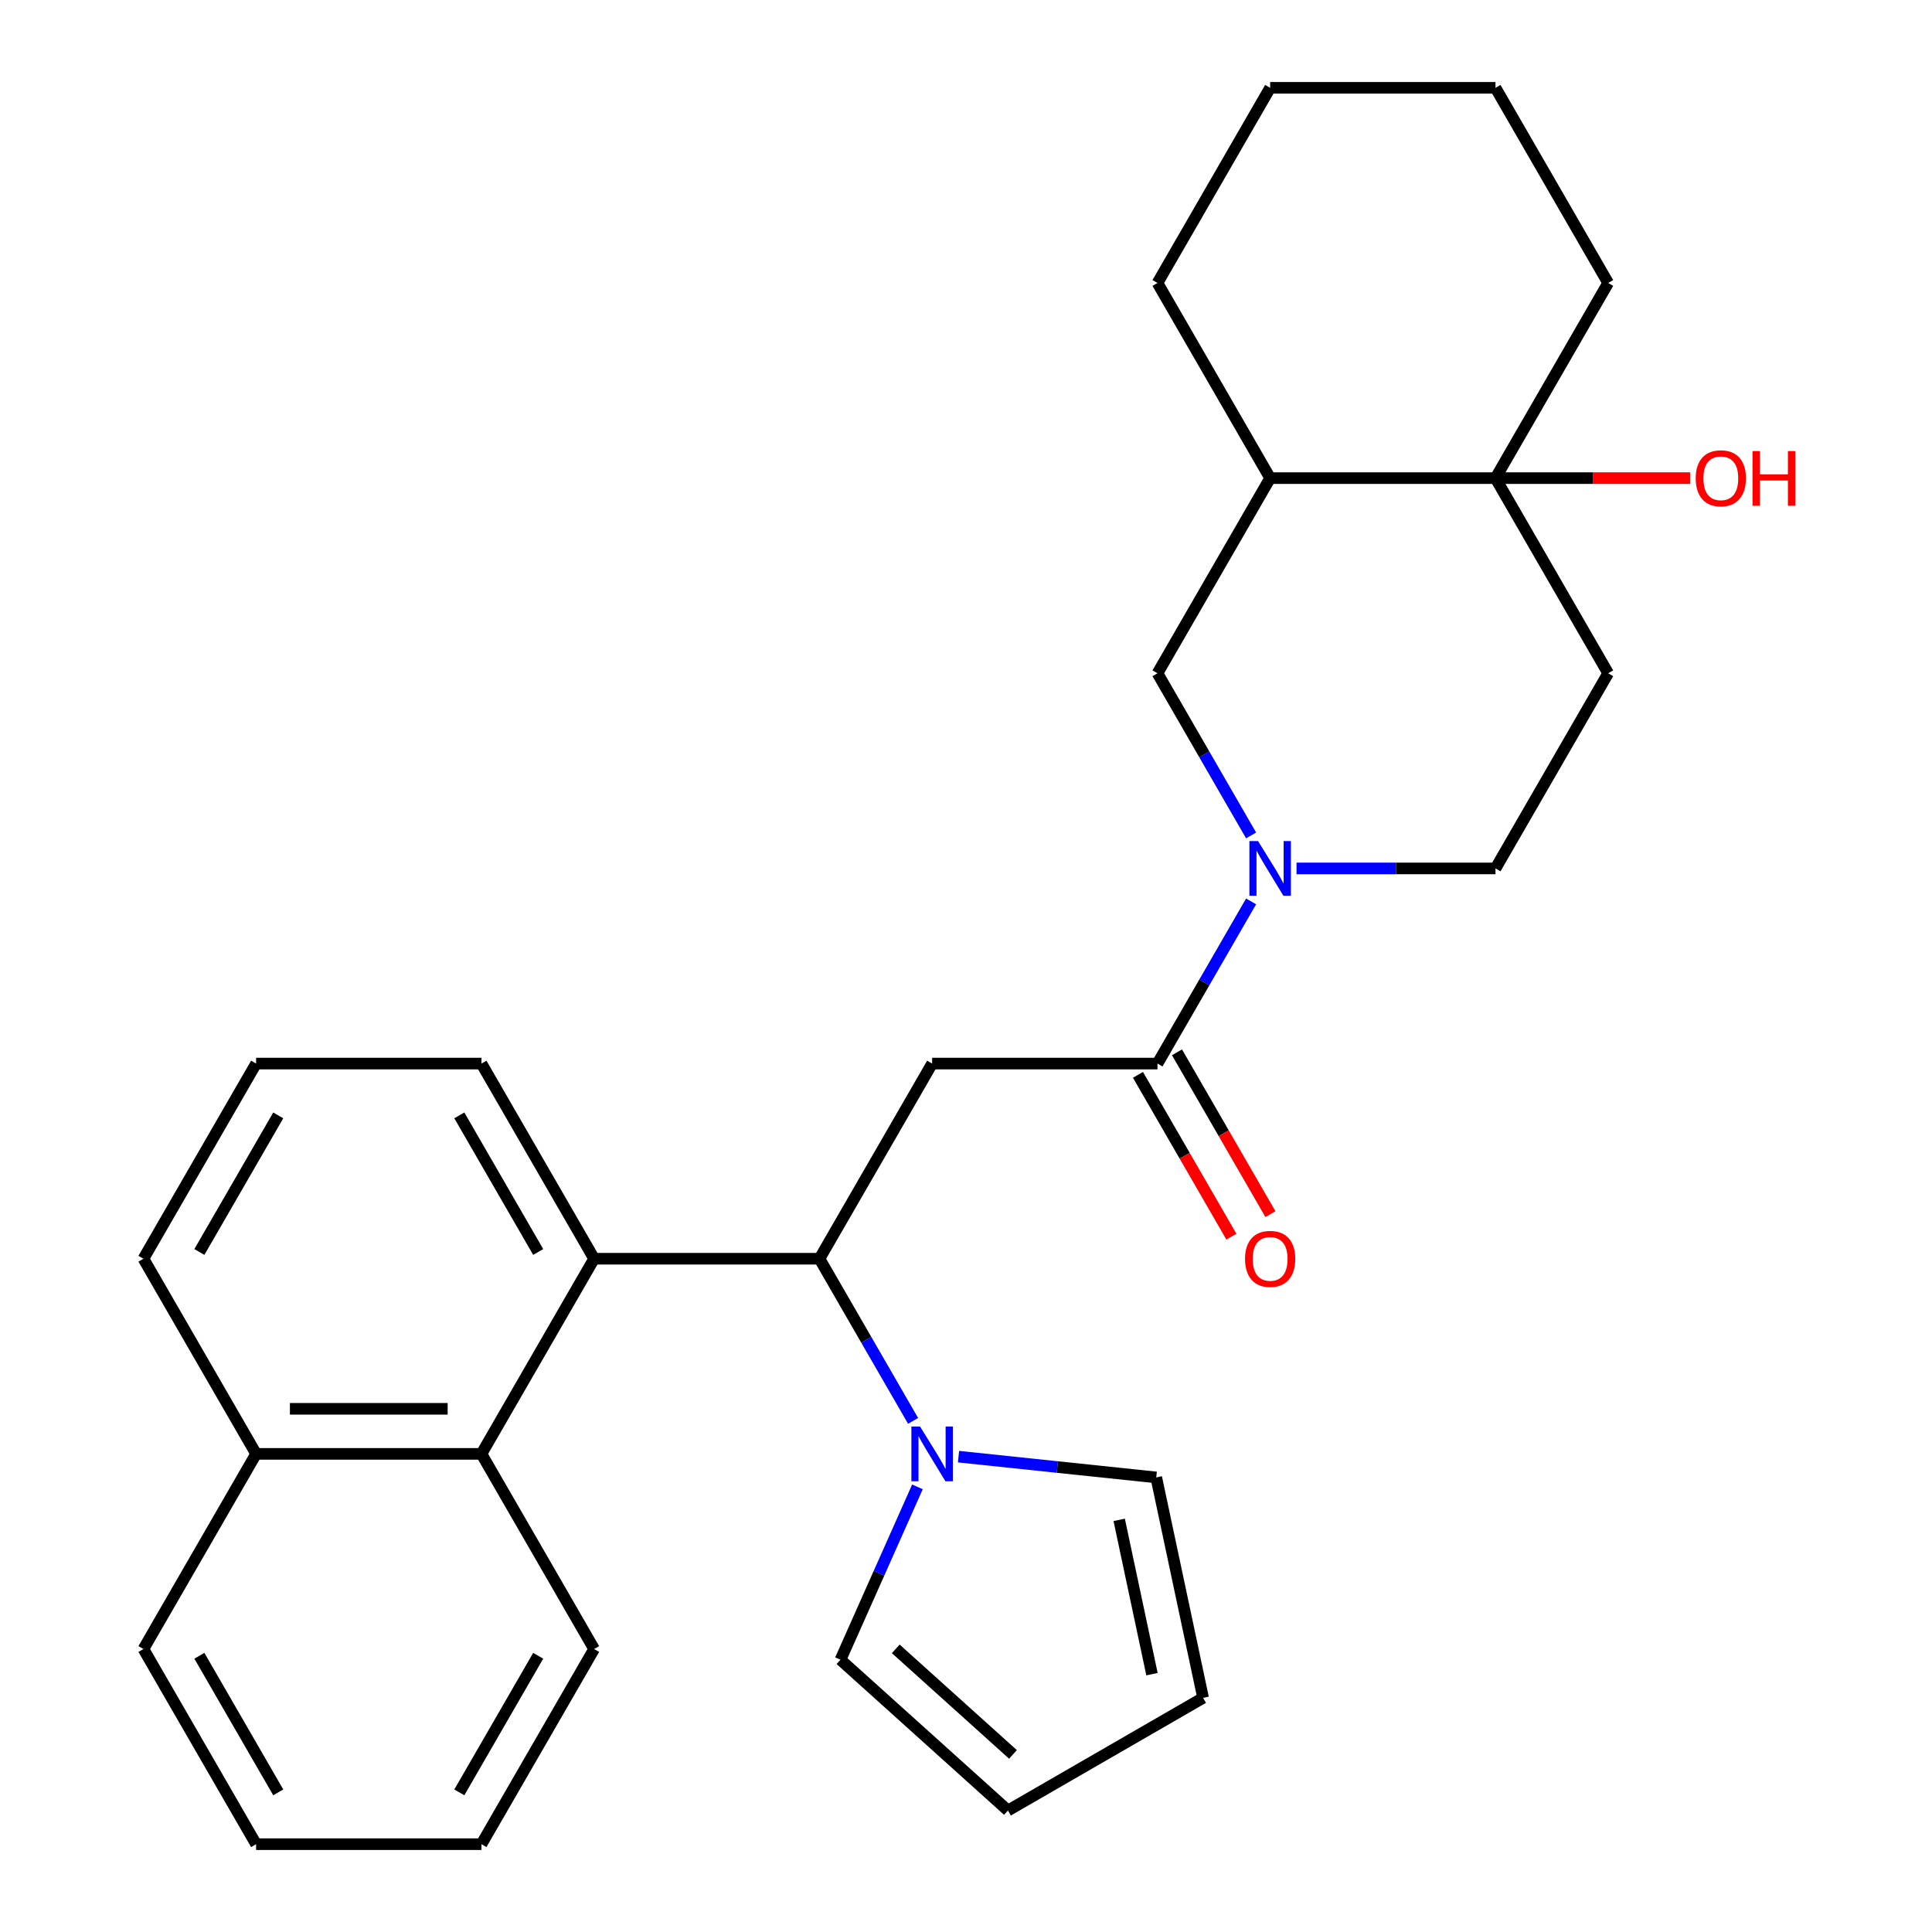 <?xml version='1.0' encoding='iso-8859-1'?>
<svg version='1.1' baseProfile='full'
              xmlns='http://www.w3.org/2000/svg'
                      xmlns:rdkit='http://www.rdkit.org/xml'
                      xmlns:xlink='http://www.w3.org/1999/xlink'
                  xml:space='preserve'
width='1000px' height='1000px' viewBox='0 0 1000 1000'>
<!-- END OF HEADER -->
<rect style='opacity:1.0;fill:#FFFFFF;stroke:none' width='1000' height='1000' x='0' y='0'> </rect>
<path class='bond-1' d='M 482.473,550.505 L 424.155,651.515' style='fill:none;fill-rule:evenodd;stroke:#000000;stroke-width:6px;stroke-linecap:butt;stroke-linejoin:miter;stroke-opacity:1' />
<path class='bond-2' d='M 482.473,550.505 L 599.109,550.505' style='fill:none;fill-rule:evenodd;stroke:#000000;stroke-width:6px;stroke-linecap:butt;stroke-linejoin:miter;stroke-opacity:1' />
<path class='bond-0' d='M 647.569,466.571 L 623.339,508.538' style='fill:none;fill-rule:evenodd;stroke:#0000FF;stroke-width:6px;stroke-linecap:butt;stroke-linejoin:miter;stroke-opacity:1' />
<path class='bond-0' d='M 623.339,508.538 L 599.109,550.505' style='fill:none;fill-rule:evenodd;stroke:#000000;stroke-width:6px;stroke-linecap:butt;stroke-linejoin:miter;stroke-opacity:1' />
<path class='bond-7' d='M 647.569,432.419 L 623.339,390.452' style='fill:none;fill-rule:evenodd;stroke:#0000FF;stroke-width:6px;stroke-linecap:butt;stroke-linejoin:miter;stroke-opacity:1' />
<path class='bond-7' d='M 623.339,390.452 L 599.109,348.485' style='fill:none;fill-rule:evenodd;stroke:#000000;stroke-width:6px;stroke-linecap:butt;stroke-linejoin:miter;stroke-opacity:1' />
<path class='bond-10' d='M 671.083,449.495 L 722.574,449.495' style='fill:none;fill-rule:evenodd;stroke:#0000FF;stroke-width:6px;stroke-linecap:butt;stroke-linejoin:miter;stroke-opacity:1' />
<path class='bond-10' d='M 722.574,449.495 L 774.064,449.495' style='fill:none;fill-rule:evenodd;stroke:#000000;stroke-width:6px;stroke-linecap:butt;stroke-linejoin:miter;stroke-opacity:1' />
<path class='bond-3' d='M 424.155,651.515 L 448.384,693.482' style='fill:none;fill-rule:evenodd;stroke:#000000;stroke-width:6px;stroke-linecap:butt;stroke-linejoin:miter;stroke-opacity:1' />
<path class='bond-3' d='M 448.384,693.482 L 472.614,735.449' style='fill:none;fill-rule:evenodd;stroke:#0000FF;stroke-width:6px;stroke-linecap:butt;stroke-linejoin:miter;stroke-opacity:1' />
<path class='bond-4' d='M 424.155,651.515 L 307.518,651.515' style='fill:none;fill-rule:evenodd;stroke:#000000;stroke-width:6px;stroke-linecap:butt;stroke-linejoin:miter;stroke-opacity:1' />
<path class='bond-13' d='M 589.008,556.337 L 613.192,598.224' style='fill:none;fill-rule:evenodd;stroke:#000000;stroke-width:6px;stroke-linecap:butt;stroke-linejoin:miter;stroke-opacity:1' />
<path class='bond-13' d='M 613.192,598.224 L 637.375,640.111' style='fill:none;fill-rule:evenodd;stroke:#FF0000;stroke-width:6px;stroke-linecap:butt;stroke-linejoin:miter;stroke-opacity:1' />
<path class='bond-13' d='M 609.21,544.673 L 633.394,586.56' style='fill:none;fill-rule:evenodd;stroke:#000000;stroke-width:6px;stroke-linecap:butt;stroke-linejoin:miter;stroke-opacity:1' />
<path class='bond-13' d='M 633.394,586.56 L 657.577,628.447' style='fill:none;fill-rule:evenodd;stroke:#FF0000;stroke-width:6px;stroke-linecap:butt;stroke-linejoin:miter;stroke-opacity:1' />
<path class='bond-11' d='M 496.129,753.961 L 547.299,759.339' style='fill:none;fill-rule:evenodd;stroke:#0000FF;stroke-width:6px;stroke-linecap:butt;stroke-linejoin:miter;stroke-opacity:1' />
<path class='bond-11' d='M 547.299,759.339 L 598.47,764.717' style='fill:none;fill-rule:evenodd;stroke:#000000;stroke-width:6px;stroke-linecap:butt;stroke-linejoin:miter;stroke-opacity:1' />
<path class='bond-12' d='M 474.87,769.601 L 454.951,814.34' style='fill:none;fill-rule:evenodd;stroke:#0000FF;stroke-width:6px;stroke-linecap:butt;stroke-linejoin:miter;stroke-opacity:1' />
<path class='bond-12' d='M 454.951,814.34 L 435.032,859.078' style='fill:none;fill-rule:evenodd;stroke:#000000;stroke-width:6px;stroke-linecap:butt;stroke-linejoin:miter;stroke-opacity:1' />
<path class='bond-8' d='M 307.518,651.515 L 249.2,752.525' style='fill:none;fill-rule:evenodd;stroke:#000000;stroke-width:6px;stroke-linecap:butt;stroke-linejoin:miter;stroke-opacity:1' />
<path class='bond-18' d='M 307.518,651.515 L 249.2,550.505' style='fill:none;fill-rule:evenodd;stroke:#000000;stroke-width:6px;stroke-linecap:butt;stroke-linejoin:miter;stroke-opacity:1' />
<path class='bond-18' d='M 278.568,648.027 L 237.746,577.32' style='fill:none;fill-rule:evenodd;stroke:#000000;stroke-width:6px;stroke-linecap:butt;stroke-linejoin:miter;stroke-opacity:1' />
<path class='bond-5' d='M 774.064,247.475 L 832.382,348.485' style='fill:none;fill-rule:evenodd;stroke:#000000;stroke-width:6px;stroke-linecap:butt;stroke-linejoin:miter;stroke-opacity:1' />
<path class='bond-17' d='M 774.064,247.475 L 824.424,247.475' style='fill:none;fill-rule:evenodd;stroke:#000000;stroke-width:6px;stroke-linecap:butt;stroke-linejoin:miter;stroke-opacity:1' />
<path class='bond-17' d='M 824.424,247.475 L 874.784,247.475' style='fill:none;fill-rule:evenodd;stroke:#FF0000;stroke-width:6px;stroke-linecap:butt;stroke-linejoin:miter;stroke-opacity:1' />
<path class='bond-19' d='M 774.064,247.475 L 832.382,146.465' style='fill:none;fill-rule:evenodd;stroke:#000000;stroke-width:6px;stroke-linecap:butt;stroke-linejoin:miter;stroke-opacity:1' />
<path class='bond-29' d='M 774.064,247.475 L 657.427,247.475' style='fill:none;fill-rule:evenodd;stroke:#000000;stroke-width:6px;stroke-linecap:butt;stroke-linejoin:miter;stroke-opacity:1' />
<path class='bond-6' d='M 657.427,247.475 L 599.109,348.485' style='fill:none;fill-rule:evenodd;stroke:#000000;stroke-width:6px;stroke-linecap:butt;stroke-linejoin:miter;stroke-opacity:1' />
<path class='bond-20' d='M 657.427,247.475 L 599.109,146.465' style='fill:none;fill-rule:evenodd;stroke:#000000;stroke-width:6px;stroke-linecap:butt;stroke-linejoin:miter;stroke-opacity:1' />
<path class='bond-16' d='M 249.2,752.525 L 132.563,752.525' style='fill:none;fill-rule:evenodd;stroke:#000000;stroke-width:6px;stroke-linecap:butt;stroke-linejoin:miter;stroke-opacity:1' />
<path class='bond-16' d='M 231.704,729.198 L 150.059,729.198' style='fill:none;fill-rule:evenodd;stroke:#000000;stroke-width:6px;stroke-linecap:butt;stroke-linejoin:miter;stroke-opacity:1' />
<path class='bond-21' d='M 249.2,752.525 L 307.518,853.535' style='fill:none;fill-rule:evenodd;stroke:#000000;stroke-width:6px;stroke-linecap:butt;stroke-linejoin:miter;stroke-opacity:1' />
<path class='bond-9' d='M 832.382,348.485 L 774.064,449.495' style='fill:none;fill-rule:evenodd;stroke:#000000;stroke-width:6px;stroke-linecap:butt;stroke-linejoin:miter;stroke-opacity:1' />
<path class='bond-15' d='M 598.47,764.717 L 622.72,878.805' style='fill:none;fill-rule:evenodd;stroke:#000000;stroke-width:6px;stroke-linecap:butt;stroke-linejoin:miter;stroke-opacity:1' />
<path class='bond-15' d='M 579.29,786.68 L 596.265,866.542' style='fill:none;fill-rule:evenodd;stroke:#000000;stroke-width:6px;stroke-linecap:butt;stroke-linejoin:miter;stroke-opacity:1' />
<path class='bond-14' d='M 435.032,859.078 L 521.71,937.123' style='fill:none;fill-rule:evenodd;stroke:#000000;stroke-width:6px;stroke-linecap:butt;stroke-linejoin:miter;stroke-opacity:1' />
<path class='bond-14' d='M 463.643,853.449 L 524.318,908.081' style='fill:none;fill-rule:evenodd;stroke:#000000;stroke-width:6px;stroke-linecap:butt;stroke-linejoin:miter;stroke-opacity:1' />
<path class='bond-30' d='M 521.71,937.123 L 622.72,878.805' style='fill:none;fill-rule:evenodd;stroke:#000000;stroke-width:6px;stroke-linecap:butt;stroke-linejoin:miter;stroke-opacity:1' />
<path class='bond-24' d='M 132.563,752.525 L 74.245,853.535' style='fill:none;fill-rule:evenodd;stroke:#000000;stroke-width:6px;stroke-linecap:butt;stroke-linejoin:miter;stroke-opacity:1' />
<path class='bond-31' d='M 132.563,752.525 L 74.245,651.515' style='fill:none;fill-rule:evenodd;stroke:#000000;stroke-width:6px;stroke-linecap:butt;stroke-linejoin:miter;stroke-opacity:1' />
<path class='bond-22' d='M 249.2,550.505 L 132.563,550.505' style='fill:none;fill-rule:evenodd;stroke:#000000;stroke-width:6px;stroke-linecap:butt;stroke-linejoin:miter;stroke-opacity:1' />
<path class='bond-25' d='M 832.382,146.465 L 774.064,45.455' style='fill:none;fill-rule:evenodd;stroke:#000000;stroke-width:6px;stroke-linecap:butt;stroke-linejoin:miter;stroke-opacity:1' />
<path class='bond-26' d='M 599.109,146.465 L 657.427,45.455' style='fill:none;fill-rule:evenodd;stroke:#000000;stroke-width:6px;stroke-linecap:butt;stroke-linejoin:miter;stroke-opacity:1' />
<path class='bond-27' d='M 307.518,853.535 L 249.2,954.545' style='fill:none;fill-rule:evenodd;stroke:#000000;stroke-width:6px;stroke-linecap:butt;stroke-linejoin:miter;stroke-opacity:1' />
<path class='bond-27' d='M 278.568,857.023 L 237.746,927.73' style='fill:none;fill-rule:evenodd;stroke:#000000;stroke-width:6px;stroke-linecap:butt;stroke-linejoin:miter;stroke-opacity:1' />
<path class='bond-23' d='M 132.563,550.505 L 74.245,651.515' style='fill:none;fill-rule:evenodd;stroke:#000000;stroke-width:6px;stroke-linecap:butt;stroke-linejoin:miter;stroke-opacity:1' />
<path class='bond-23' d='M 144.018,577.32 L 103.195,648.027' style='fill:none;fill-rule:evenodd;stroke:#000000;stroke-width:6px;stroke-linecap:butt;stroke-linejoin:miter;stroke-opacity:1' />
<path class='bond-33' d='M 74.245,853.535 L 132.563,954.545' style='fill:none;fill-rule:evenodd;stroke:#000000;stroke-width:6px;stroke-linecap:butt;stroke-linejoin:miter;stroke-opacity:1' />
<path class='bond-33' d='M 103.195,857.023 L 144.018,927.73' style='fill:none;fill-rule:evenodd;stroke:#000000;stroke-width:6px;stroke-linecap:butt;stroke-linejoin:miter;stroke-opacity:1' />
<path class='bond-32' d='M 774.064,45.455 L 657.427,45.455' style='fill:none;fill-rule:evenodd;stroke:#000000;stroke-width:6px;stroke-linecap:butt;stroke-linejoin:miter;stroke-opacity:1' />
<path class='bond-28' d='M 249.2,954.545 L 132.563,954.545' style='fill:none;fill-rule:evenodd;stroke:#000000;stroke-width:6px;stroke-linecap:butt;stroke-linejoin:miter;stroke-opacity:1' />
<path  class='atom-1' d='M 651.167 435.335
L 660.447 450.335
Q 661.367 451.815, 662.847 454.495
Q 664.327 457.175, 664.407 457.335
L 664.407 435.335
L 668.167 435.335
L 668.167 463.655
L 664.287 463.655
L 654.327 447.255
Q 653.167 445.335, 651.927 443.135
Q 650.727 440.935, 650.367 440.255
L 650.367 463.655
L 646.687 463.655
L 646.687 435.335
L 651.167 435.335
' fill='#0000FF'/>
<path  class='atom-4' d='M 476.213 738.365
L 485.493 753.365
Q 486.413 754.845, 487.893 757.525
Q 489.373 760.205, 489.453 760.365
L 489.453 738.365
L 493.213 738.365
L 493.213 766.685
L 489.333 766.685
L 479.373 750.285
Q 478.213 748.365, 476.973 746.165
Q 475.773 743.965, 475.413 743.285
L 475.413 766.685
L 471.733 766.685
L 471.733 738.365
L 476.213 738.365
' fill='#0000FF'/>
<path  class='atom-14' d='M 644.427 651.595
Q 644.427 644.795, 647.787 640.995
Q 651.147 637.195, 657.427 637.195
Q 663.707 637.195, 667.067 640.995
Q 670.427 644.795, 670.427 651.595
Q 670.427 658.475, 667.027 662.395
Q 663.627 666.275, 657.427 666.275
Q 651.187 666.275, 647.787 662.395
Q 644.427 658.515, 644.427 651.595
M 657.427 663.075
Q 661.747 663.075, 664.067 660.195
Q 666.427 657.275, 666.427 651.595
Q 666.427 646.035, 664.067 643.235
Q 661.747 640.395, 657.427 640.395
Q 653.107 640.395, 650.747 643.195
Q 648.427 645.995, 648.427 651.595
Q 648.427 657.315, 650.747 660.195
Q 653.107 663.075, 657.427 663.075
' fill='#FF0000'/>
<path  class='atom-18' d='M 877.7 247.555
Q 877.7 240.755, 881.06 236.955
Q 884.42 233.155, 890.7 233.155
Q 896.98 233.155, 900.34 236.955
Q 903.7 240.755, 903.7 247.555
Q 903.7 254.435, 900.3 258.355
Q 896.9 262.235, 890.7 262.235
Q 884.46 262.235, 881.06 258.355
Q 877.7 254.475, 877.7 247.555
M 890.7 259.035
Q 895.02 259.035, 897.34 256.155
Q 899.7 253.235, 899.7 247.555
Q 899.7 241.995, 897.34 239.195
Q 895.02 236.355, 890.7 236.355
Q 886.38 236.355, 884.02 239.155
Q 881.7 241.955, 881.7 247.555
Q 881.7 253.275, 884.02 256.155
Q 886.38 259.035, 890.7 259.035
' fill='#FF0000'/>
<path  class='atom-18' d='M 907.1 233.475
L 910.94 233.475
L 910.94 245.515
L 925.42 245.515
L 925.42 233.475
L 929.26 233.475
L 929.26 261.795
L 925.42 261.795
L 925.42 248.715
L 910.94 248.715
L 910.94 261.795
L 907.1 261.795
L 907.1 233.475
' fill='#FF0000'/>
</svg>
